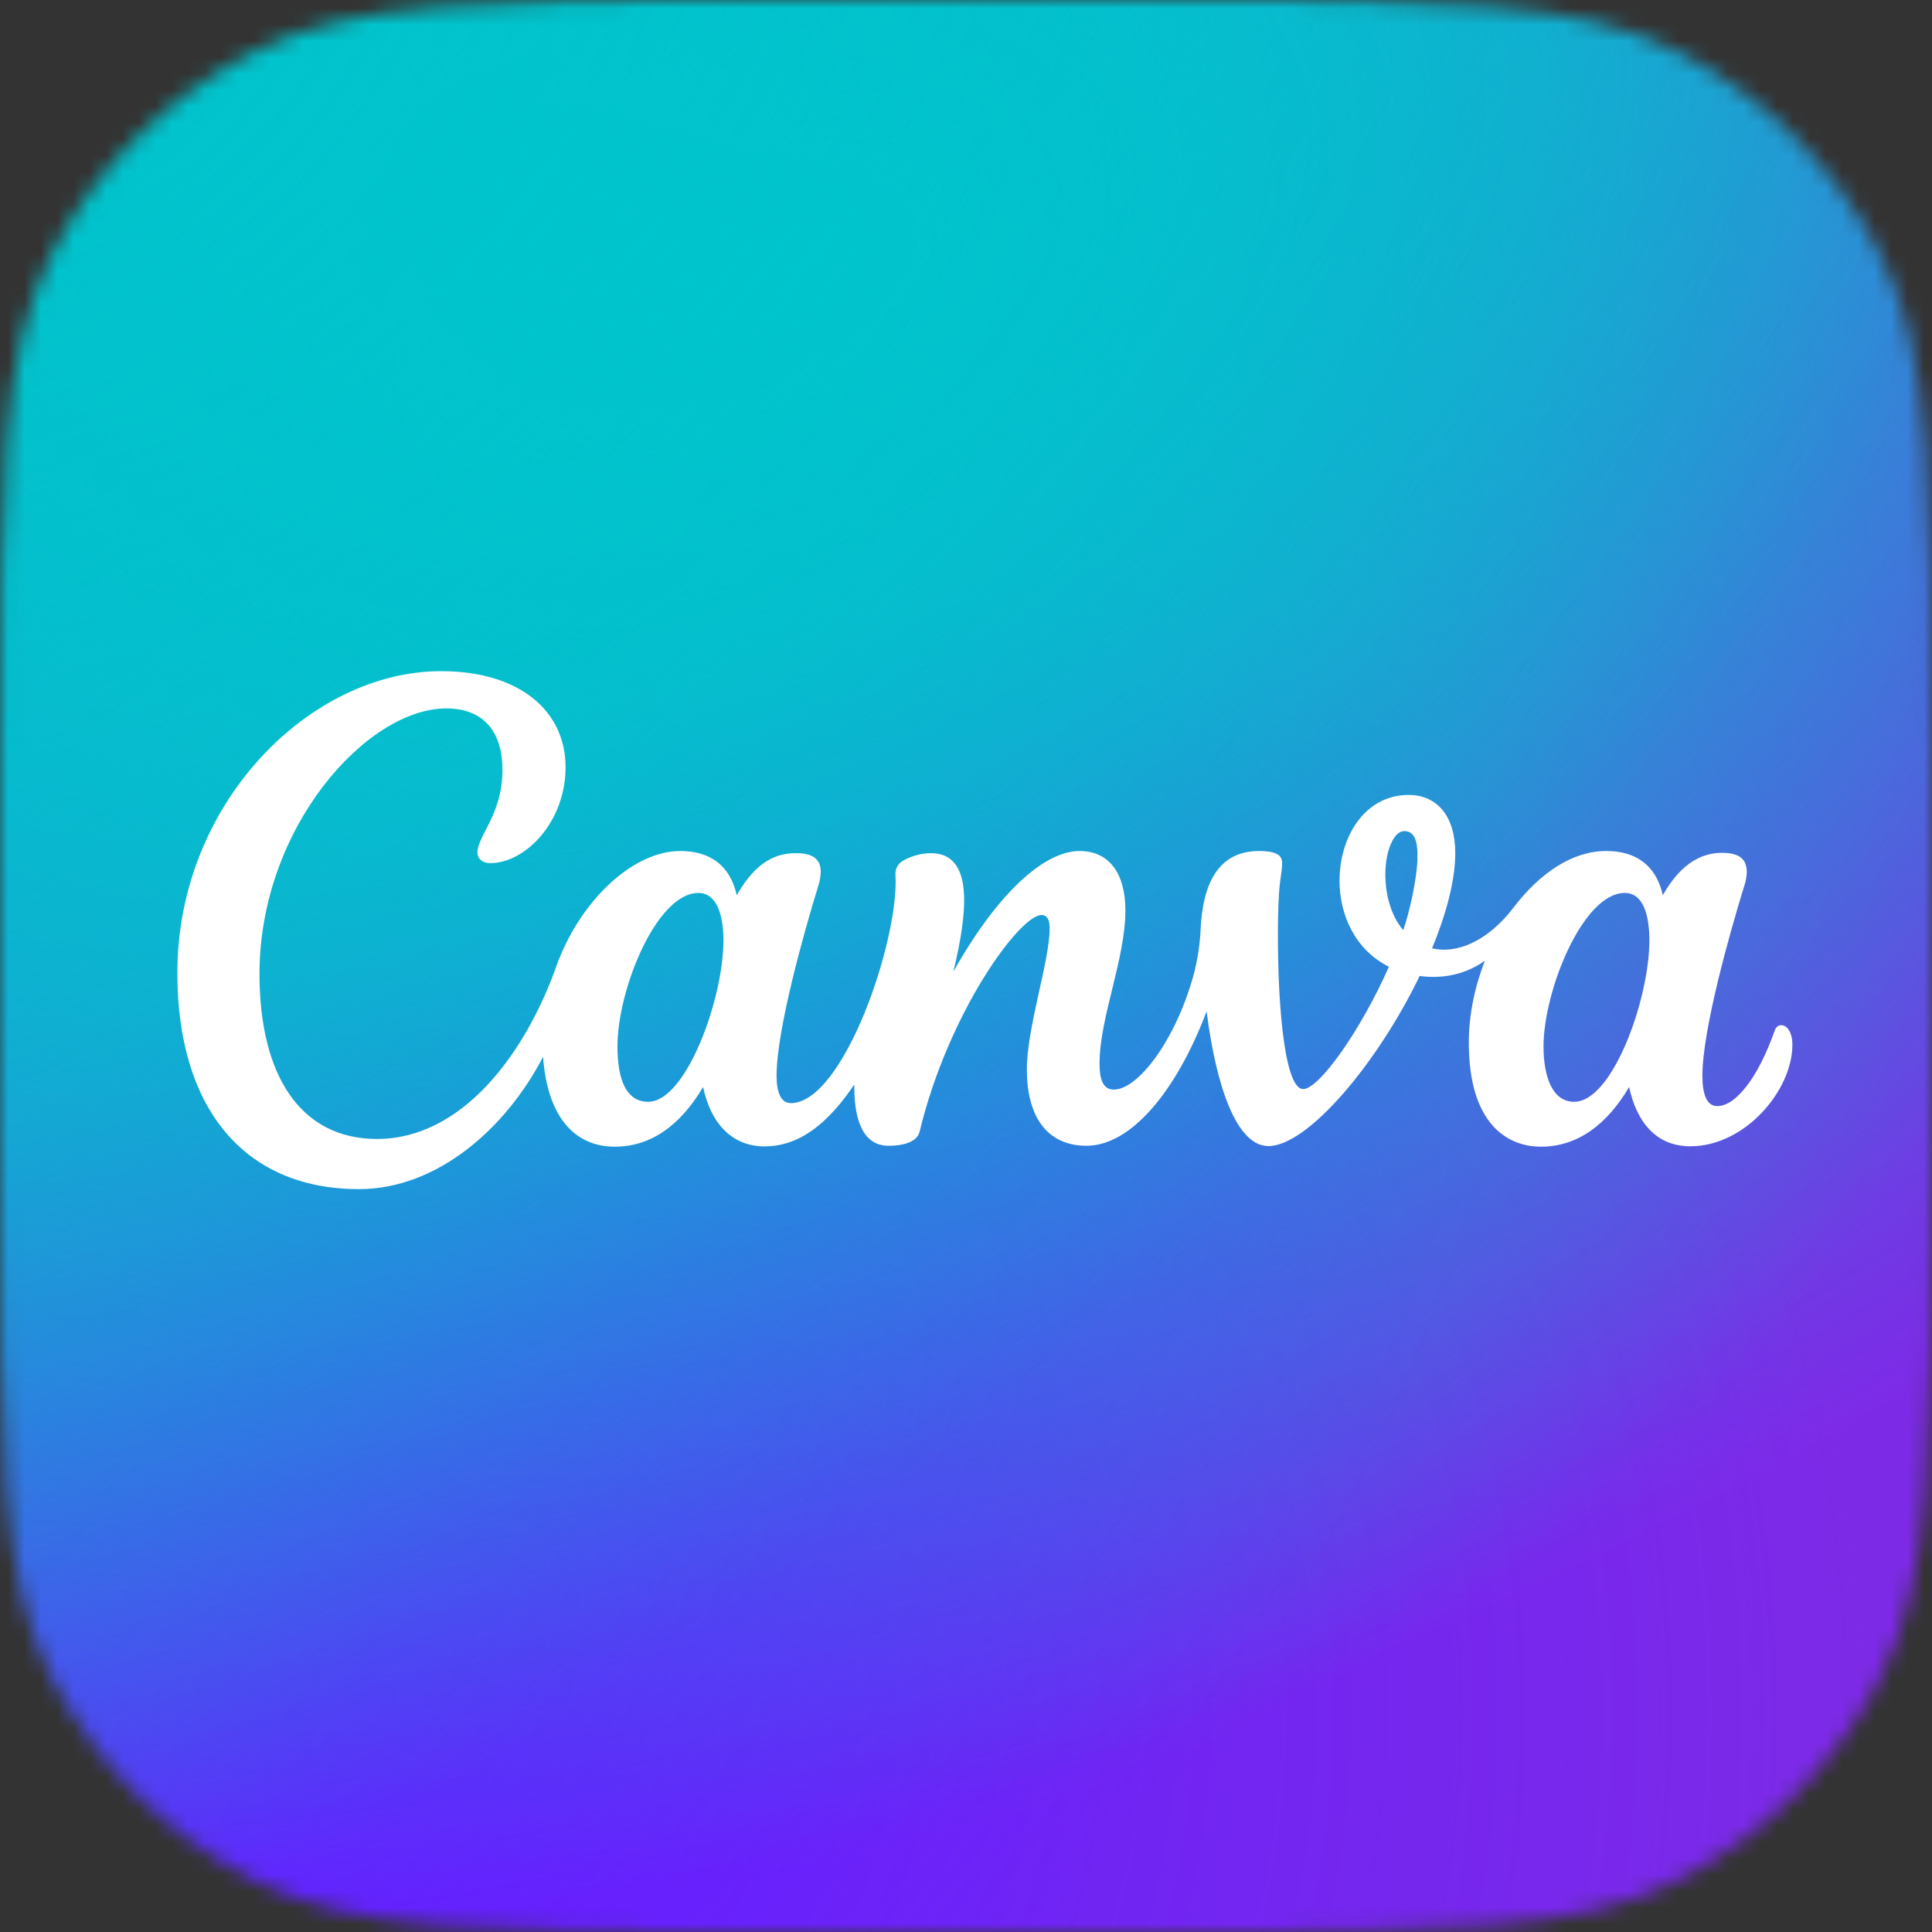 <svg width="118" height="118" viewBox="0 0 118 118" fill="none" xmlns="http://www.w3.org/2000/svg">
<rect x="0" y="0" width="118" height="118" fill="#333333" stroke="none"/>
<mask id="mask0" style="mask-type:alpha" maskUnits="userSpaceOnUse" x="0" y="0" width="118" height="118">
<path d="M0 46.046C0 29.759 0 21.615 3.22 15.416C5.933 10.193 10.193 5.933 15.416 3.22C21.615 0 29.759 0 46.046 0H71.954C88.241 0 96.385 0 102.584 3.22C107.807 5.933 112.067 10.193 114.78 15.416C118 21.615 118 29.759 118 46.046V71.954C118 88.241 118 96.385 114.78 102.584C112.067 107.807 107.807 112.067 102.584 114.78C96.385 118 88.241 118 71.954 118H46.046C29.759 118 21.615 118 15.416 114.78C10.193 112.067 5.933 107.807 3.22 102.584C0 96.385 0 88.241 0 71.954V46.046Z" fill="#C4C4C4"/>
</mask>
<g mask="url(#mask0)">
<rect width="118" height="118" fill="#7D2AE7"/>
<rect width="118" height="118" fill="url(#paint0_radial)"/>
<rect width="118" height="118" fill="url(#paint1_radial)"/>
<rect width="118" height="118" fill="url(#paint2_radial)"/>
<rect width="118" height="118" fill="url(#paint3_radial)"/>
<rect width="118" height="118" fill="url(#paint4_radial)"/>
<path d="M108.783 62.614C108.615 62.614 108.466 62.725 108.391 62.949C107.378 65.834 106.01 67.556 104.885 67.556C104.238 67.556 103.977 66.835 103.977 65.703C103.977 62.881 105.674 56.888 106.52 54.153C106.62 53.871 106.676 53.575 106.688 53.276C106.688 52.481 106.252 52.089 105.177 52.089C104.101 52.089 102.765 52.549 101.559 54.675C101.136 52.798 99.868 51.977 98.096 51.977C96.051 51.977 94.074 53.295 92.445 55.427C90.816 57.56 88.908 58.268 87.466 57.92C88.504 55.39 88.883 53.494 88.883 52.089C88.883 49.882 87.795 48.552 86.036 48.552C83.356 48.552 81.814 51.107 81.814 53.792C81.814 55.869 82.753 58.007 84.83 59.045C83.095 62.968 80.559 66.517 79.595 66.517C78.352 66.517 77.985 60.438 78.06 56.086C78.097 53.594 78.308 53.463 78.308 52.705C78.308 52.276 78.022 51.977 76.897 51.977C74.267 51.977 73.447 54.209 73.329 56.77C73.283 57.741 73.131 58.704 72.875 59.642C71.768 63.571 69.505 66.549 68.026 66.549C67.336 66.549 67.156 65.859 67.156 64.963C67.156 62.141 68.734 58.604 68.734 55.595C68.734 53.376 67.765 51.977 65.931 51.977C63.78 51.977 60.926 54.545 58.228 59.344C59.117 55.67 59.478 52.108 56.854 52.108C56.283 52.117 55.723 52.262 55.219 52.531C54.859 52.717 54.666 53.053 54.691 53.426C54.94 57.348 51.533 67.375 48.3 67.375C47.71 67.375 47.43 66.741 47.43 65.709C47.43 62.887 49.115 56.907 49.96 54.166C50.063 53.867 50.12 53.555 50.128 53.239C50.128 52.493 49.668 52.108 48.617 52.108C47.461 52.108 46.211 52.549 44.999 54.675C44.576 52.798 43.308 51.977 41.543 51.977C38.639 51.977 35.388 55.048 33.964 59.058C32.056 64.404 28.208 69.564 23.029 69.564C18.329 69.564 15.849 65.653 15.849 59.48C15.849 50.554 22.401 43.268 27.257 43.268C29.582 43.268 30.688 44.748 30.688 47.017C30.688 49.764 29.159 51.039 29.159 52.083C29.159 52.4 29.42 52.717 29.948 52.717C32.062 52.717 34.543 50.237 34.543 46.855C34.543 43.473 31.801 40.993 26.939 40.993C18.914 40.993 10.832 49.074 10.832 59.425C10.832 67.661 14.898 72.628 21.923 72.628C26.716 72.628 30.906 68.905 33.169 64.547C33.424 68.159 35.059 70.036 37.551 70.036C39.771 70.036 41.568 68.718 42.941 66.393C43.47 68.824 44.868 70.017 46.69 70.017C48.779 70.017 50.52 68.693 52.179 66.238C52.154 68.165 52.596 69.98 54.268 69.98C55.058 69.98 56.003 69.8 56.17 69.11C57.924 61.83 62.282 55.887 63.612 55.887C64.004 55.887 64.109 56.26 64.109 56.714C64.109 58.691 62.717 62.744 62.717 65.33C62.717 68.134 63.904 69.98 66.36 69.98C69.083 69.98 71.849 66.648 73.695 61.774C74.274 66.325 75.523 69.999 77.469 69.999C79.869 69.999 84.127 64.957 86.707 59.611C87.714 59.742 89.237 59.711 90.692 58.679C90.076 60.251 89.71 61.973 89.71 63.689C89.71 68.65 92.072 70.036 94.111 70.036C96.331 70.036 98.127 68.718 99.501 66.393C99.955 68.488 101.111 70.011 103.244 70.011C106.576 70.011 109.473 66.605 109.473 63.807C109.473 63.067 109.156 62.614 108.783 62.614ZM39.591 67.294C38.242 67.294 37.713 65.933 37.713 63.913C37.713 60.407 40.113 54.538 42.655 54.538C43.762 54.538 44.185 55.85 44.185 57.448C44.185 61.01 41.903 67.294 39.591 67.294ZM85.706 56.814C84.904 55.856 84.612 54.551 84.612 53.395C84.612 51.965 85.134 50.759 85.762 50.759C86.39 50.759 86.576 51.374 86.576 52.232C86.576 53.662 86.067 55.763 85.706 56.814ZM96.144 67.294C94.801 67.294 94.273 65.734 94.273 63.913C94.273 60.525 96.672 54.538 99.234 54.538C100.34 54.538 100.738 55.831 100.738 57.448C100.738 61.01 98.494 67.294 96.144 67.294Z" fill="white"/>
</g>
<defs>
<radialGradient id="paint0_radial" cx="0" cy="0" r="1" gradientUnits="userSpaceOnUse" gradientTransform="translate(22.793 104.585) rotate(-49.416) scale(91.263)">
<stop stop-color="#6420FF"/>
<stop offset="1" stop-color="#6420FF" stop-opacity="0"/>
</radialGradient>
<radialGradient id="paint1_radial" cx="0" cy="0" r="1" gradientUnits="userSpaceOnUse" gradientTransform="translate(31.239 13.415) rotate(54.703) scale(102.916)">
<stop stop-color="#00C4CC"/>
<stop offset="1" stop-color="#00C4CC" stop-opacity="0"/>
</radialGradient>
<radialGradient id="paint2_radial" cx="0" cy="0" r="1" gradientUnits="userSpaceOnUse" gradientTransform="translate(22.793 104.585) rotate(-45.195) scale(90.158 41.465)">
<stop stop-color="#6420FF"/>
<stop offset="1" stop-color="#6420FF" stop-opacity="0"/>
</radialGradient>
<radialGradient id="paint3_radial" cx="0" cy="0" r="1" gradientUnits="userSpaceOnUse" gradientTransform="translate(48.256 15.899) rotate(66.52) scale(92.901 155.629)">
<stop stop-color="#00C4CC" stop-opacity="0.726"/>
<stop offset="0" stop-color="#00C4CC"/>
<stop offset="1" stop-color="#00C4CC" stop-opacity="0"/>
</radialGradient>
<radialGradient id="paint4_radial" cx="0" cy="0" r="1" gradientUnits="userSpaceOnUse" gradientTransform="translate(4.379 3.342) rotate(48.852) scale(99.471 166.636)">
<stop stop-color="#00C4CC" stop-opacity="0.726"/>
<stop offset="0" stop-color="#00C4CC"/>
<stop offset="1" stop-color="#00C4CC" stop-opacity="0"/>
</radialGradient>
</defs>
</svg>
